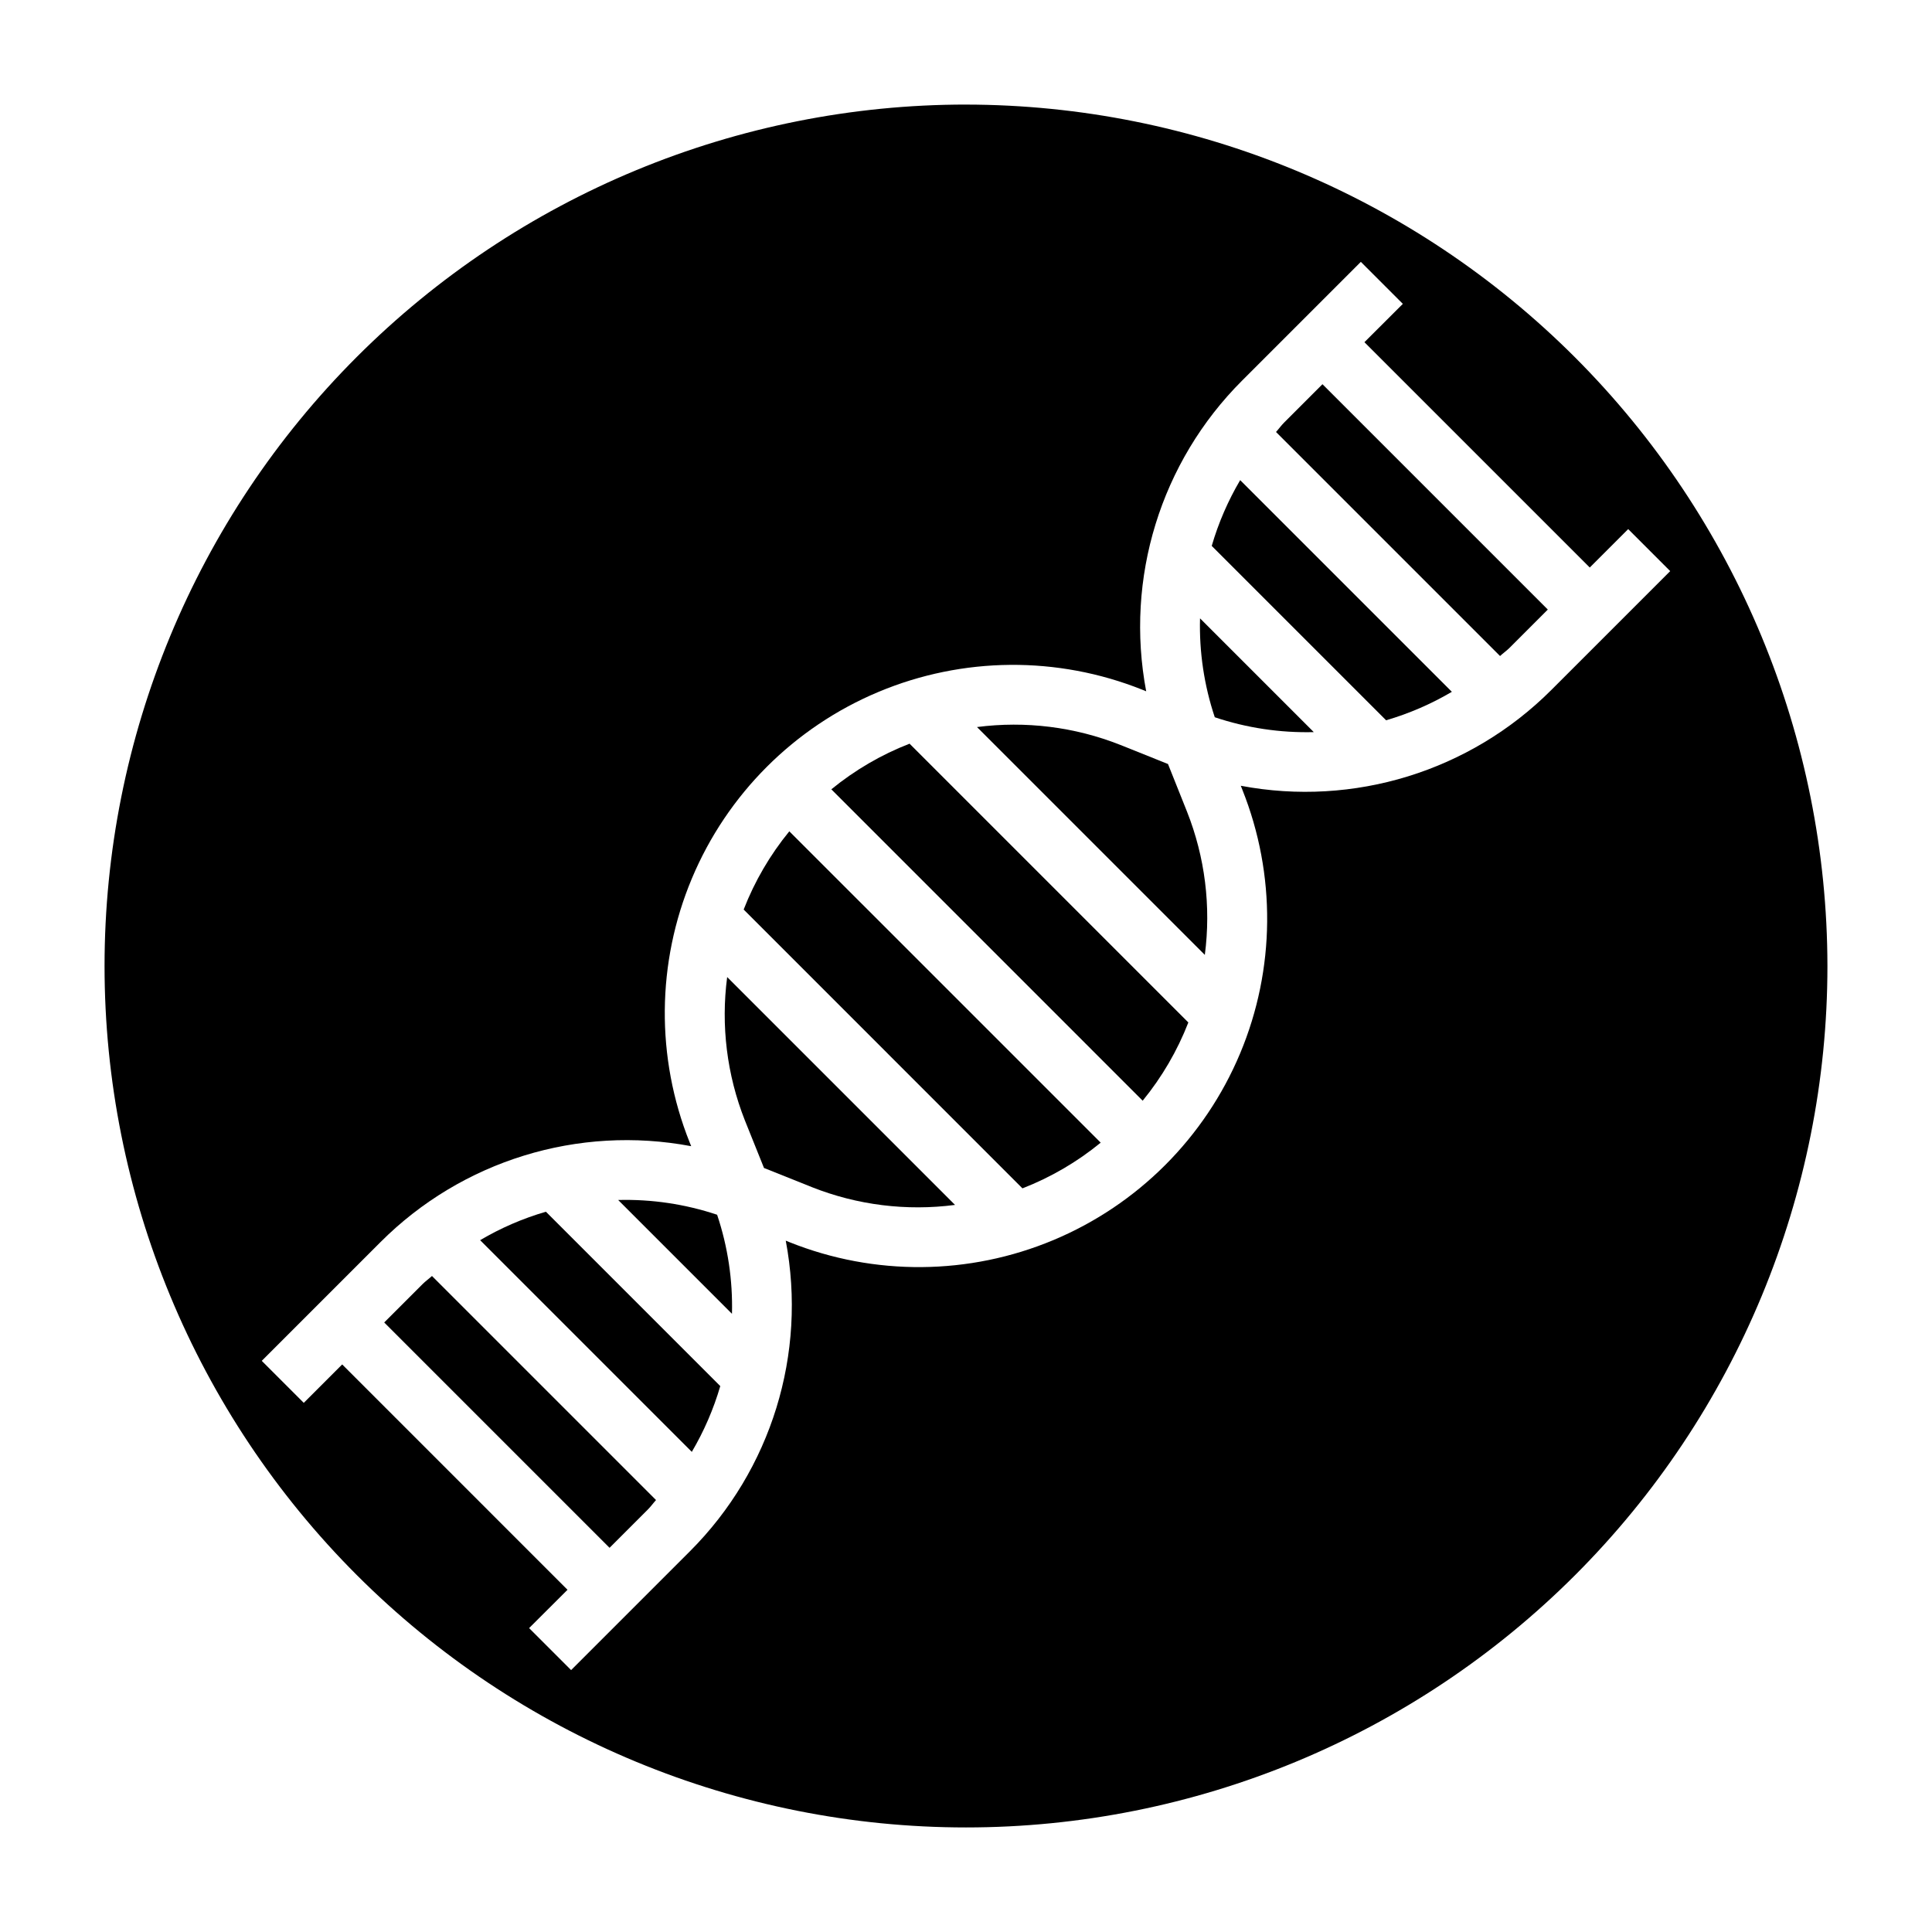 <?xml version="1.0" encoding="UTF-8"?>
<!-- Uploaded to: SVG Repo, www.svgrepo.com, Generator: SVG Repo Mixer Tools -->
<svg fill="#000000" width="800px" height="800px" version="1.1" viewBox="144 144 512 512" xmlns="http://www.w3.org/2000/svg">
 <g>
  <path d="m341.39 440.89 5.078 12.641 12.66 5.062c12.047 4.777 25.113 6.402 37.965 4.723l-60.387-60.387c-1.688 12.848-0.074 25.91 4.684 37.961z"/>
  <path d="m341.08 385.04 73.879 73.887c7.508-2.918 14.504-7.004 20.734-12.109l-82.516-82.512c-5.098 6.231-9.184 13.227-12.098 20.734z"/>
  <path d="m271.24 472.66 56.098 56.098c3.227-5.473 5.762-11.328 7.543-17.43l-46.207-46.207h-0.004c-6.102 1.773-11.957 4.305-17.43 7.539z"/>
  <path d="m364.31 353.18 82.512 82.516c5.098-6.234 9.184-13.23 12.102-20.734l-73.879-73.879c-7.508 2.914-14.504 7-20.734 12.098z"/>
  <path d="m256 484.29-10.18 10.176 59.719 59.719 10.18-10.18c0.789-0.789 1.395-1.668 2.133-2.481l-59.371-59.371c-0.812 0.742-1.703 1.355-2.481 2.137z"/>
  <path d="m307.82 462.01 30.156 30.156h0.004c0.23-8.91-1.102-17.793-3.938-26.246-8.445-2.82-17.32-4.144-26.223-3.91z"/>
  <path d="m484.29 256c-0.789 0.789-1.395 1.668-2.133 2.481l59.371 59.371c0.789-0.738 1.699-1.355 2.481-2.133l10.176-10.18-59.719-59.719z"/>
  <path d="m400 171.71c-60.547 0-118.61 24.051-161.43 66.863s-66.863 100.88-66.863 161.43c0 60.543 24.051 118.61 66.863 161.42s100.88 66.867 161.43 66.867c60.543 0 118.61-24.055 161.42-66.867s66.867-100.88 66.867-161.42c-0.07-60.527-24.145-118.55-66.941-161.35-42.797-42.797-100.82-66.871-161.35-66.938zm155.13 155.13c-21.551 21.555-52.363 31.059-82.309 25.395l0.41 1.023h-0.004c8.984 22.484 8.77 47.598-0.59 69.926-9.363 22.328-27.121 40.086-49.453 49.441-22.332 9.355-47.441 9.566-69.926 0.578l-1.023-0.418v0.004c5.672 29.949-3.836 60.766-25.395 82.316l-31.488 31.488-11.133-11.133 10.18-10.152-59.715-59.719-10.18 10.18-11.133-11.133 31.488-31.488c21.551-21.555 52.367-31.062 82.32-25.395l-0.418-1.023c-8.98-22.484-8.77-47.598 0.594-69.926 9.359-22.328 27.121-40.086 49.449-49.441 22.332-9.355 47.445-9.562 69.926-0.578l1.023 0.418c-5.668-29.953 3.836-60.77 25.395-82.32l31.488-31.488 11.133 11.133-10.18 10.156 59.719 59.715 10.18-10.18 11.133 11.133z"/>
  <path d="m465.93 334.08c8.449 2.832 17.328 4.164 26.238 3.938l-30.148-30.148v-0.004c-0.238 8.898 1.086 17.773 3.91 26.215z"/>
  <path d="m465.12 288.67 46.207 46.207v0.004c6.102-1.781 11.957-4.316 17.43-7.543l-56.098-56.098c-3.227 5.477-5.762 11.328-7.539 17.43z"/>
  <path d="m453.53 346.47-12.66-5.07h0.004c-12.047-4.769-25.109-6.394-37.961-4.723l60.379 60.379c1.676-12.848 0.051-25.914-4.723-37.961z"/>
 </g>
</svg>